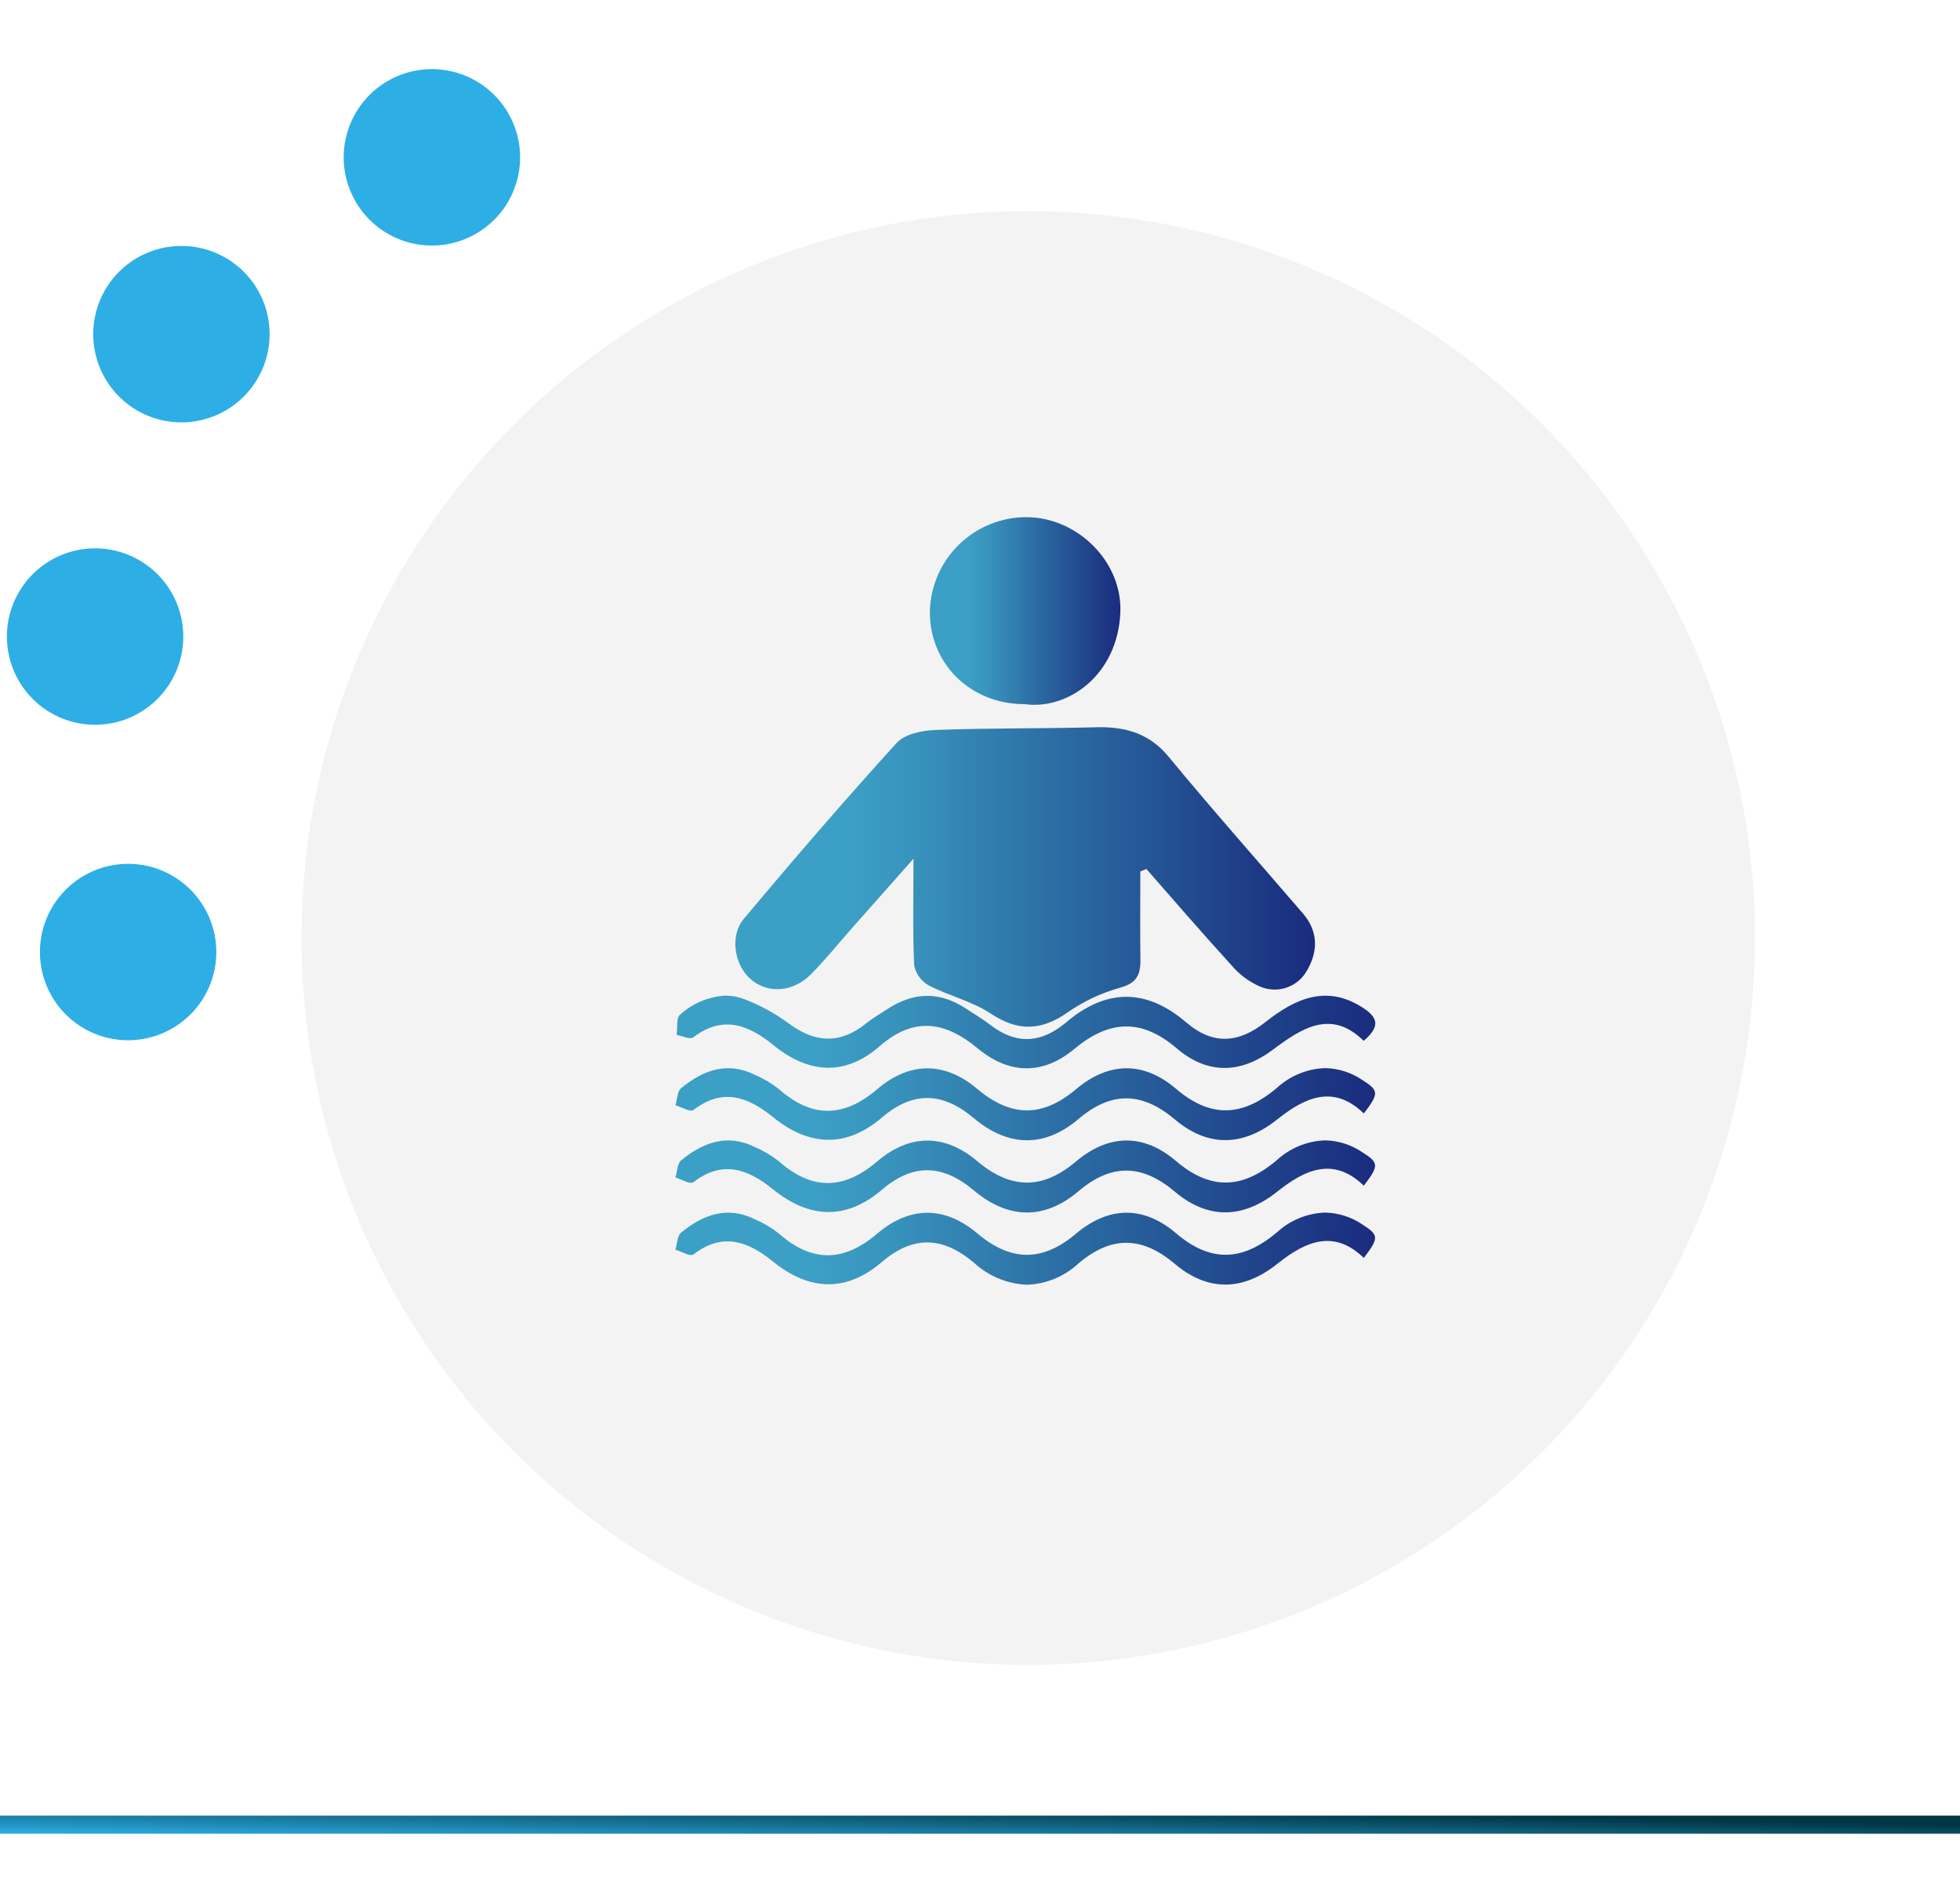 <svg xmlns="http://www.w3.org/2000/svg" xmlns:xlink="http://www.w3.org/1999/xlink" width="325" height="312" viewBox="0 0 325 312"><defs><style>.a{fill:#fff;stroke:#707070;}.b{fill:#2dafe6;}.c{fill:none;}.d{clip-path:url(#a);}.e{fill:#f3f3f3;}.f{clip-path:url(#b);}.g{fill:url(#c);}.h{clip-path:url(#d);}.i{fill:url(#e);}.j{clip-path:url(#f);}.k{fill:url(#g);}.l{clip-path:url(#h);}.m{fill:url(#i);}.n{clip-path:url(#j);}.o{fill:url(#k);}.p{clip-path:url(#l);}.q{fill:url(#m);}.r{clip-path:url(#n);}.s{fill:url(#o);}</style><clipPath id="a"><rect class="a" width="325" height="312" transform="translate(85 720.101)"/></clipPath><clipPath id="b"><path class="b" d="M0,105.936H147.651V0H0Z"/></clipPath><linearGradient id="c" y1="1" x2="1" y2="0.5" gradientUnits="objectBoundingBox"><stop offset="0" stop-color="#2dafe6"/><stop offset="1" stop-color="#003543"/></linearGradient><clipPath id="d"><path class="c" d="M63.694-36.838c-8.849.228-17.71.113-26.552.446h0c-2.2.08-5.089.667-6.429,2.14h0C22.058-24.726,13.648-14.969,5.381-5.1h0C2.943-2.19,3.838,2.676,6.562,4.976h0c2.844,2.4,7,2.124,9.99-.918h0c2.388-2.42,4.525-5.087,6.78-7.635h0c3.15-3.559,6.308-7.113,10.168-11.47h0c0,6.707-.138,12.18.11,17.633h0A4.87,4.87,0,0,0,35.986,5.93h0c3.361,1.751,7.231,2.641,10.344,4.708h0C50.8,13.6,54.62,13.492,58.951,10.5h0a28.556,28.556,0,0,1,8.716-4.139h0c2.829-.742,3.5-2.162,3.464-4.68h0c-.065-4.873-.018-9.747-.018-14.618h0l1.008-.406h0c4.66,5.3,9.258,10.652,14.018,15.854h0a13.058,13.058,0,0,0,4.851,3.647h0a6.126,6.126,0,0,0,7.748-2.654h0c1.859-3.16,1.906-6.489-.655-9.466h0c-7.427-8.646-15-17.171-22.25-25.962h0c-3.125-3.792-6.893-4.929-11.395-4.929h0c-.246,0-.494,0-.745.01" transform="translate(-3.959 36.848)"/></clipPath><linearGradient id="e" x1="0.086" y1="0.664" x2="0.914" y2="0.664" gradientUnits="objectBoundingBox"><stop offset="0" stop-color="#3c9fc5"/><stop offset="0.1" stop-color="#3c9fc5"/><stop offset="0.2" stop-color="#3c9fc5"/><stop offset="0.3" stop-color="#3894bd"/><stop offset="0.4" stop-color="#3384b3"/><stop offset="0.5" stop-color="#2e75a9"/><stop offset="0.6" stop-color="#29669f"/><stop offset="0.7" stop-color="#255796"/><stop offset="0.8" stop-color="#21488e"/><stop offset="0.9" stop-color="#1d3985"/><stop offset="1" stop-color="#1a2b7e"/></linearGradient><clipPath id="f"><path class="c" d="M16.824-35.307c-.186,8.764,6.644,15.561,15.651,15.573h0c7.3,1.023,15.531-4.894,15.93-15.25h0c.321-8.295-7.005-15.609-15.373-15.747h0c-.088,0-.176,0-.263,0h0A16.007,16.007,0,0,0,16.824-35.307" transform="translate(-16.821 50.733)"/></clipPath><linearGradient id="g" x1="0.364" y1="0.245" x2="0.636" y2="0.245" xlink:href="#e"/><clipPath id="h"><path class="c" d="M99.7-11.014C94.023-6.231,88.73-6,83-10.891h0c-5.418-4.63-11.207-4.462-16.6.088h0c-5.588,4.718-10.81,4.608-16.361-.073h0c-5.428-4.575-11.219-4.522-16.6.063h0c-5.6,4.776-10.866,4.776-16.336-.07h0a17.623,17.623,0,0,0-3.945-2.328h0C8.636-15.459,4.6-14.006.928-10.984h0C.311-10.477.293-9.123,0-8.157H0c1.021.286,2.451,1.191,3,.768H3c4.773-3.672,8.967-2.227,13.156,1.176h0c5.977,4.851,12.1,5.195,18.082.085h0c5.177-4.414,10.058-4.251,15.237.108h0c5.633,4.736,11.643,4.981,17.352.138h0c5.443-4.618,10.534-4.527,15.957.055h0c5.558,4.7,11.392,4.492,17.023,0h0c4.665-3.725,9.366-5.786,14.339-.973h0c2.556-3.371,2.5-3.8-.283-5.573h0a11.4,11.4,0,0,0-6.165-1.944h0a12.46,12.46,0,0,0-7.994,3.3" transform="translate(0 14.315)"/></clipPath><linearGradient id="i" x1="0" y1="0.812" x2="1" y2="0.812" xlink:href="#e"/><clipPath id="j"><path class="c" d="M99.7-6.24C94.023-1.457,88.73-1.224,83-6.117h0c-5.418-4.63-11.207-4.465-16.6.088h0c-5.588,4.718-10.81,4.605-16.361-.07h0c-5.428-4.58-11.219-4.527-16.6.06h0c-5.6,4.773-10.866,4.773-16.336-.07h0a17.633,17.633,0,0,0-3.945-2.33h0C8.636-10.685,4.6-9.232.928-6.21h0C.311-5.706.293-4.349,0-3.386H0c1.021.291,2.451,1.194,3,.768H3c4.773-3.67,8.967-2.225,13.156,1.176h0c5.977,4.851,12.1,5.195,18.082.088h0C39.414-5.771,44.3-5.6,49.474-1.246h0c5.633,4.736,11.643,4.981,17.352.138h0c5.443-4.618,10.534-4.53,15.957.055h0c5.558,4.7,11.392,4.49,17.023,0h0c4.665-3.722,9.366-5.786,14.339-.971h0c2.556-3.374,2.5-3.8-.283-5.571h0A11.389,11.389,0,0,0,107.7-9.541h0A12.446,12.446,0,0,0,99.7-6.24" transform="translate(0 9.541)"/></clipPath><linearGradient id="k" x1="0" y1="0.906" x2="1" y2="0.906" xlink:href="#e"/><clipPath id="l"><path class="c" d="M99.7-1.467C94.023,3.318,88.73,3.552,83-1.344h0c-5.418-4.63-11.207-4.462-16.6.09h0c-5.588,4.715-10.81,4.605-16.361-.073h0c-5.428-4.577-11.219-4.525-16.6.063h0c-5.6,4.773-10.866,4.773-16.336-.07h0a17.436,17.436,0,0,0-3.945-2.328h0C8.636-5.909,4.6-4.457.928-1.437h0C.311-.928.293.427,0,1.39H0c1.021.288,2.451,1.191,3,.768H3c4.773-3.67,8.967-2.225,13.156,1.176h0c5.977,4.851,12.1,5.195,18.082.085h0C39.414-1,44.3-.83,49.474,3.527h0a13.766,13.766,0,0,0,8.816,3.664h.015a13.155,13.155,0,0,0,8.52-3.527h0C72.269-.951,77.361-.863,82.784,3.72h0c5.558,4.7,11.392,4.492,17.023,0h0c4.665-3.722,9.366-5.786,14.339-.968h0c2.556-3.374,2.5-3.8-.283-5.576h0A11.41,11.41,0,0,0,107.7-4.768h0a12.459,12.459,0,0,0-7.991,3.3" transform="translate(0 4.768)"/></clipPath><linearGradient id="m" x1="0" y1="1" x2="1" y2="1" xlink:href="#e"/><clipPath id="n"><path class="c" d="M.627-15.928c-.612.5-.386,2.195-.549,3.336h0c.946.156,2.22.813,2.782.384h0c4.781-3.644,9.027-2.152,13.178,1.237h0c5.844,4.781,11.9,5.3,17.705.248h0c5.706-4.964,10.853-4.124,16.311.4h0c5.169,4.284,10.778,4.379,15.927.088h0c5.807-4.841,11.149-5.157,17.033-.123h0c5.079,4.344,10.582,4.226,15.955.2h0c4.811-3.614,9.692-6.735,15.032-1.452h0c1.269-1.086,1.9-2,1.926-2.842h0v-.1c-.023-.838-.655-1.608-1.864-2.42h0c-6.05-4.058-11.342-1.721-16.316,2.22h0c-4.465,3.539-8.726,3.88-13.133.108h0c-6.76-5.791-13.484-5.641-20.169.156h0c-.105.093-.228.166-.339.253h0c-4.068,3.193-8.091,3.047-12.132-.108h0c-1.219-.951-2.561-1.711-3.84-2.566h0c-4.4-2.942-8.784-2.832-13.153.065h0c-1.169.775-2.4,1.462-3.486,2.345h0c-4.312,3.476-8.48,3.241-12.86-.023h0A30.871,30.871,0,0,0,11.36-18.5h0a8.744,8.744,0,0,0-3.183-.609h0a12.217,12.217,0,0,0-7.55,3.178" transform="translate(-0.078 19.106)"/></clipPath><linearGradient id="o" x1="0.002" y1="0.718" x2="1" y2="0.718" xlink:href="#e"/></defs><g transform="translate(-85 -2557)"><g transform="translate(0 541)"><g transform="translate(0 -41)"><g transform="translate(-32 509)"><g class="d" transform="translate(32 827.899)"><g transform="translate(64.257 728.841)"><circle class="e" cx="120.5" cy="120.5" r="120.5" transform="translate(70.743 26.26)"/><g transform="matrix(0.208, 0.978, -0.978, 0.208, 103.621, 0)"><g class="f" transform="translate(0)"><g transform="translate(66.097 71.162)"><path class="b" d="M24.966,24.966a14.625,14.625,0,1,0-20.683,0,14.625,14.625,0,0,0,20.683,0"/></g><g transform="translate(118.401 76.686)"><path class="b" d="M24.966,24.966a14.625,14.625,0,1,0-20.683,0,14.625,14.625,0,0,0,20.683,0"/></g><g transform="translate(0 0)"><path class="b" d="M24.966,24.966a14.625,14.625,0,1,0-20.683,0,14.625,14.625,0,0,0,20.683,0"/></g><g transform="translate(20.034 46.729)"><path class="b" d="M24.966,24.966a14.625,14.625,0,1,0-20.683,0,14.625,14.625,0,0,0,20.683,0"/></g></g></g><rect class="g" width="325" height="3" transform="translate(20.743 292.26)"/></g></g></g></g></g><g transform="translate(197 2693.466)"><g class="h" transform="translate(9.93 -15.906)"><g transform="translate(-9.93 -34.827)"><path class="i" d="M-3.959-33.681H112.086V93.568H-3.959Z" transform="translate(3.959 33.681)"/></g></g><g class="j" transform="translate(42.189 -50.733)"><g transform="translate(-42.189 0)"><path class="k" d="M-16.821-12.4H99.225V114.845H-16.821Z" transform="translate(16.821 12.404)"/></g></g><g class="l" transform="translate(0 40.611)"><g transform="translate(0 -91.344)"><path class="m" d="M0-41.186H116.045V86.064H0Z" transform="translate(0 41.186)"/></g></g><g class="n" transform="translate(0 52.585)"><g transform="translate(0 -103.319)"><path class="o" d="M0-45.959H116.045V81.29H0Z" transform="translate(0 45.959)"/></g></g><g class="p" transform="translate(0 64.557)"><g transform="translate(0 -115.29)"><path class="q" d="M0-50.733H116.045V76.516H0Z" transform="translate(0 50.733)"/></g></g><g class="r" transform="translate(0.196 28.594)"><g transform="translate(-0.196 -79.327)"><path class="s" d="M-.079-36.429H115.967V90.82H-.079Z" transform="translate(0.079 36.429)"/></g></g></g></g></svg>